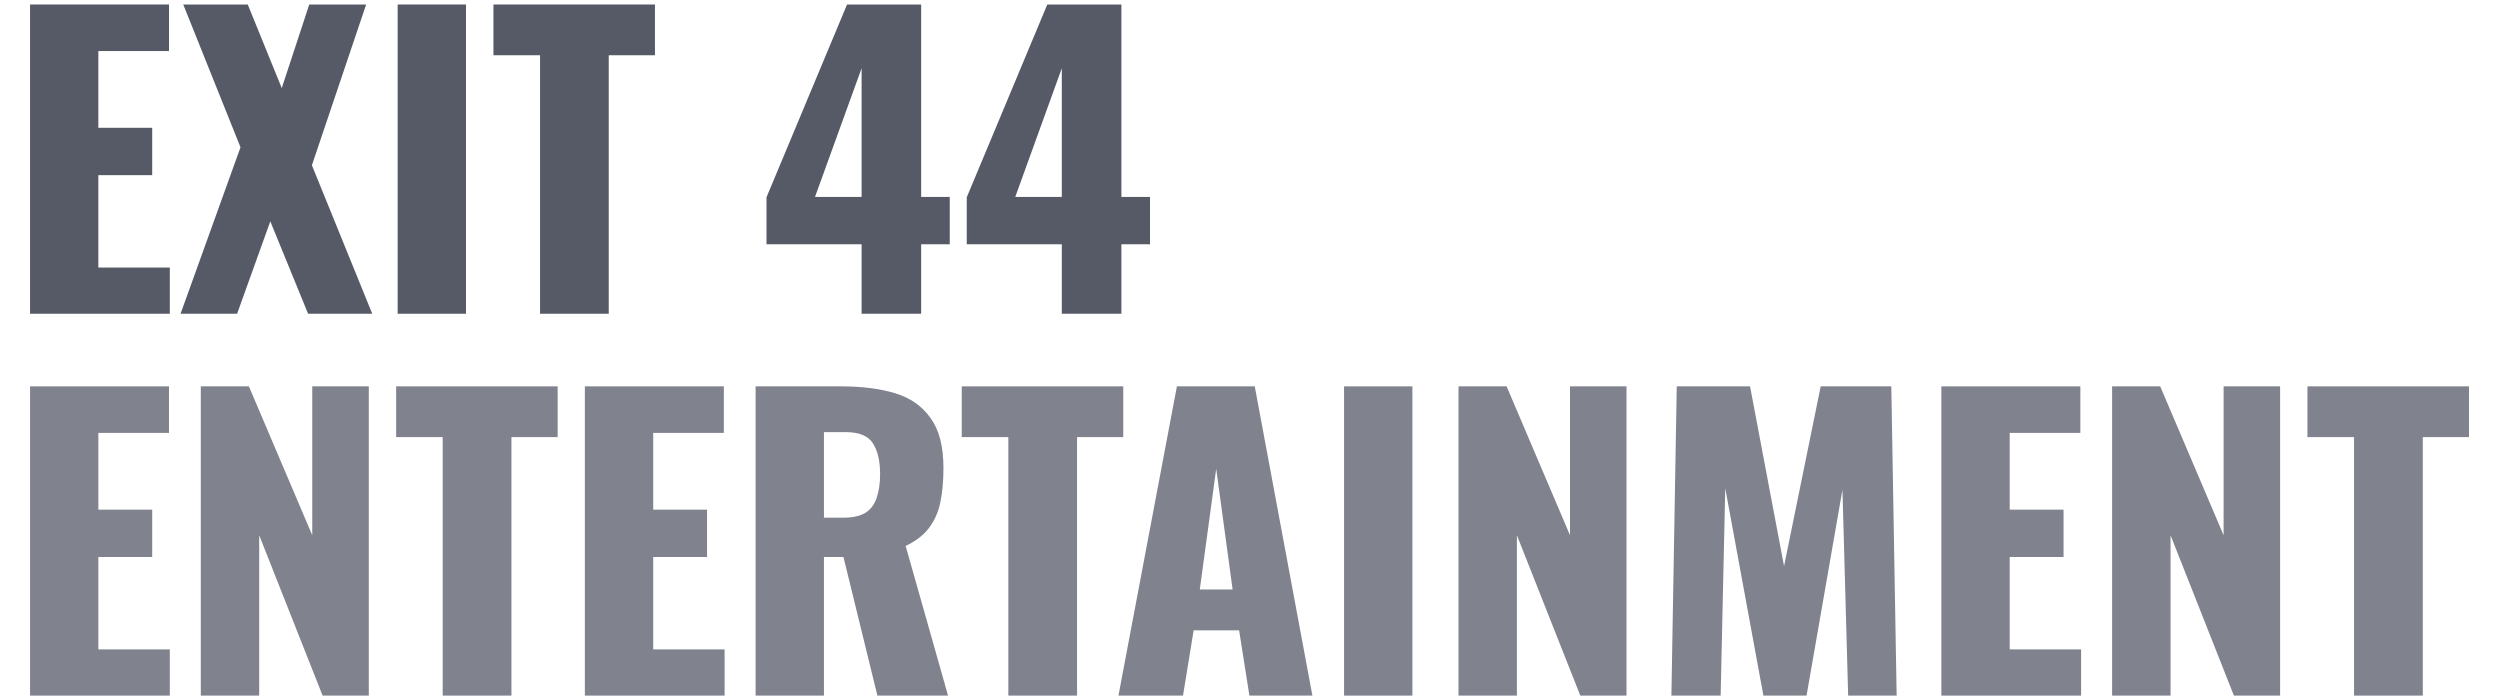 <?xml version="1.0" encoding="UTF-8"?>
<svg xmlns="http://www.w3.org/2000/svg" width="50" height="14" viewBox="0 0 50 14" fill="none">
  <g id="Group 2426">
    <g id="Exit 44">
      <path id="Vector" d="M21.236 6.275V4.885H19.335V3.946L20.946 0.09H22.428V3.939H23V4.885H22.428V6.275H21.236ZM20.305 3.939H21.236V1.365L20.305 3.939Z" fill="#565A67"></path>
      <path id="Vector_2" d="M17.232 6.275V4.885H15.33V3.946L16.941 0.09H18.423V3.939H18.995V4.885H18.423V6.275H17.232ZM16.3 3.939H17.232V1.365L16.3 3.939Z" fill="#565A67"></path>
      <path id="Vector_3" d="M10.801 6.275V1.105H9.869V0.09H13.099V1.105H12.175V6.275H10.801Z" fill="#565A67"></path>
      <path id="Vector_4" d="M7.953 6.275V0.09H9.32V6.275H7.953Z" fill="#565A67"></path>
      <path id="Vector_5" d="M3.611 6.275L4.81 2.946L3.665 0.09H4.955L5.635 1.762L6.185 0.09H7.323L6.238 3.305L7.445 6.275H6.162L5.406 4.427L4.742 6.275H3.611Z" fill="#565A67"></path>
      <path id="Vector_6" d="M0.601 6.275V0.09H3.38V1.021H1.967V2.556H3.044V3.503H1.967V5.351H3.396V6.275H0.601Z" fill="#565A67"></path>
    </g>
    <g id="Entertainment">
      <path id="Vector_7" d="M47.081 13.912V8.742H46.149V7.727H49.38V8.742H48.456V13.912H47.081Z" fill="#80838D"></path>
      <path id="Vector_8" d="M42.242 13.912V7.727H43.204L44.472 10.705V7.727H45.602V13.912H44.678L43.411 10.705V13.912H42.242Z" fill="#80838D"></path>
      <path id="Vector_9" d="M38.827 13.912V7.727H41.607V8.658H40.194V10.193H41.271V11.14H40.194V12.988H41.622V13.912H38.827Z" fill="#80838D"></path>
      <path id="Vector_10" d="M33.428 13.912L33.535 7.727H35.001L35.681 11.323L36.414 7.727H37.826L37.933 13.912H36.963L36.849 9.796L36.131 13.912H35.268L34.505 9.765L34.413 13.912H33.428Z" fill="#80838D"></path>
      <path id="Vector_11" d="M29.17 13.912V7.727H30.132L31.4 10.705V7.727H32.53V13.912H31.606L30.338 10.705V13.912H29.17Z" fill="#80838D"></path>
      <path id="Vector_12" d="M26.881 13.912V7.727H28.248V13.912H26.881Z" fill="#80838D"></path>
      <path id="Vector_13" d="M22.369 13.912L23.538 7.727H25.095L26.248 13.912H24.988L24.782 12.606H23.873L23.66 13.912H22.369ZM23.996 11.789H24.652L24.324 9.376L23.996 11.789Z" fill="#80838D"></path>
      <path id="Vector_14" d="M20.167 13.912V8.742H19.235V7.727H22.465V8.742H21.541V13.912H20.167Z" fill="#80838D"></path>
      <path id="Vector_15" d="M15.112 13.912V7.727H16.815C17.233 7.727 17.594 7.772 17.9 7.864C18.205 7.956 18.442 8.121 18.61 8.36C18.783 8.595 18.869 8.928 18.869 9.361C18.869 9.615 18.849 9.842 18.808 10.04C18.768 10.239 18.691 10.412 18.579 10.56C18.472 10.702 18.317 10.822 18.113 10.919L18.961 13.912H17.548L16.869 11.14H16.479V13.912H15.112ZM16.479 10.354H16.861C17.055 10.354 17.205 10.32 17.312 10.254C17.419 10.183 17.492 10.084 17.533 9.956C17.579 9.824 17.602 9.666 17.602 9.483C17.602 9.218 17.553 9.012 17.457 8.864C17.36 8.717 17.182 8.643 16.922 8.643H16.479V10.354Z" fill="#80838D"></path>
      <path id="Vector_16" d="M11.697 13.912V7.727H14.477V8.658H13.064V10.193H14.141V11.14H13.064V12.988H14.492V13.912H11.697Z" fill="#80838D"></path>
      <path id="Vector_17" d="M8.854 13.912V8.742H7.923V7.727H11.153V8.742H10.229V13.912H8.854Z" fill="#80838D"></path>
      <path id="Vector_18" d="M4.016 13.912V7.727H4.978L6.245 10.705V7.727H7.376V13.912H6.452L5.184 10.705V13.912H4.016Z" fill="#80838D"></path>
      <path id="Vector_19" d="M0.601 13.912V7.727H3.38V8.658H1.967V10.193H3.044V11.14H1.967V12.988H3.396V13.912H0.601Z" fill="#80838D"></path>
    </g>
  </g>
</svg>
